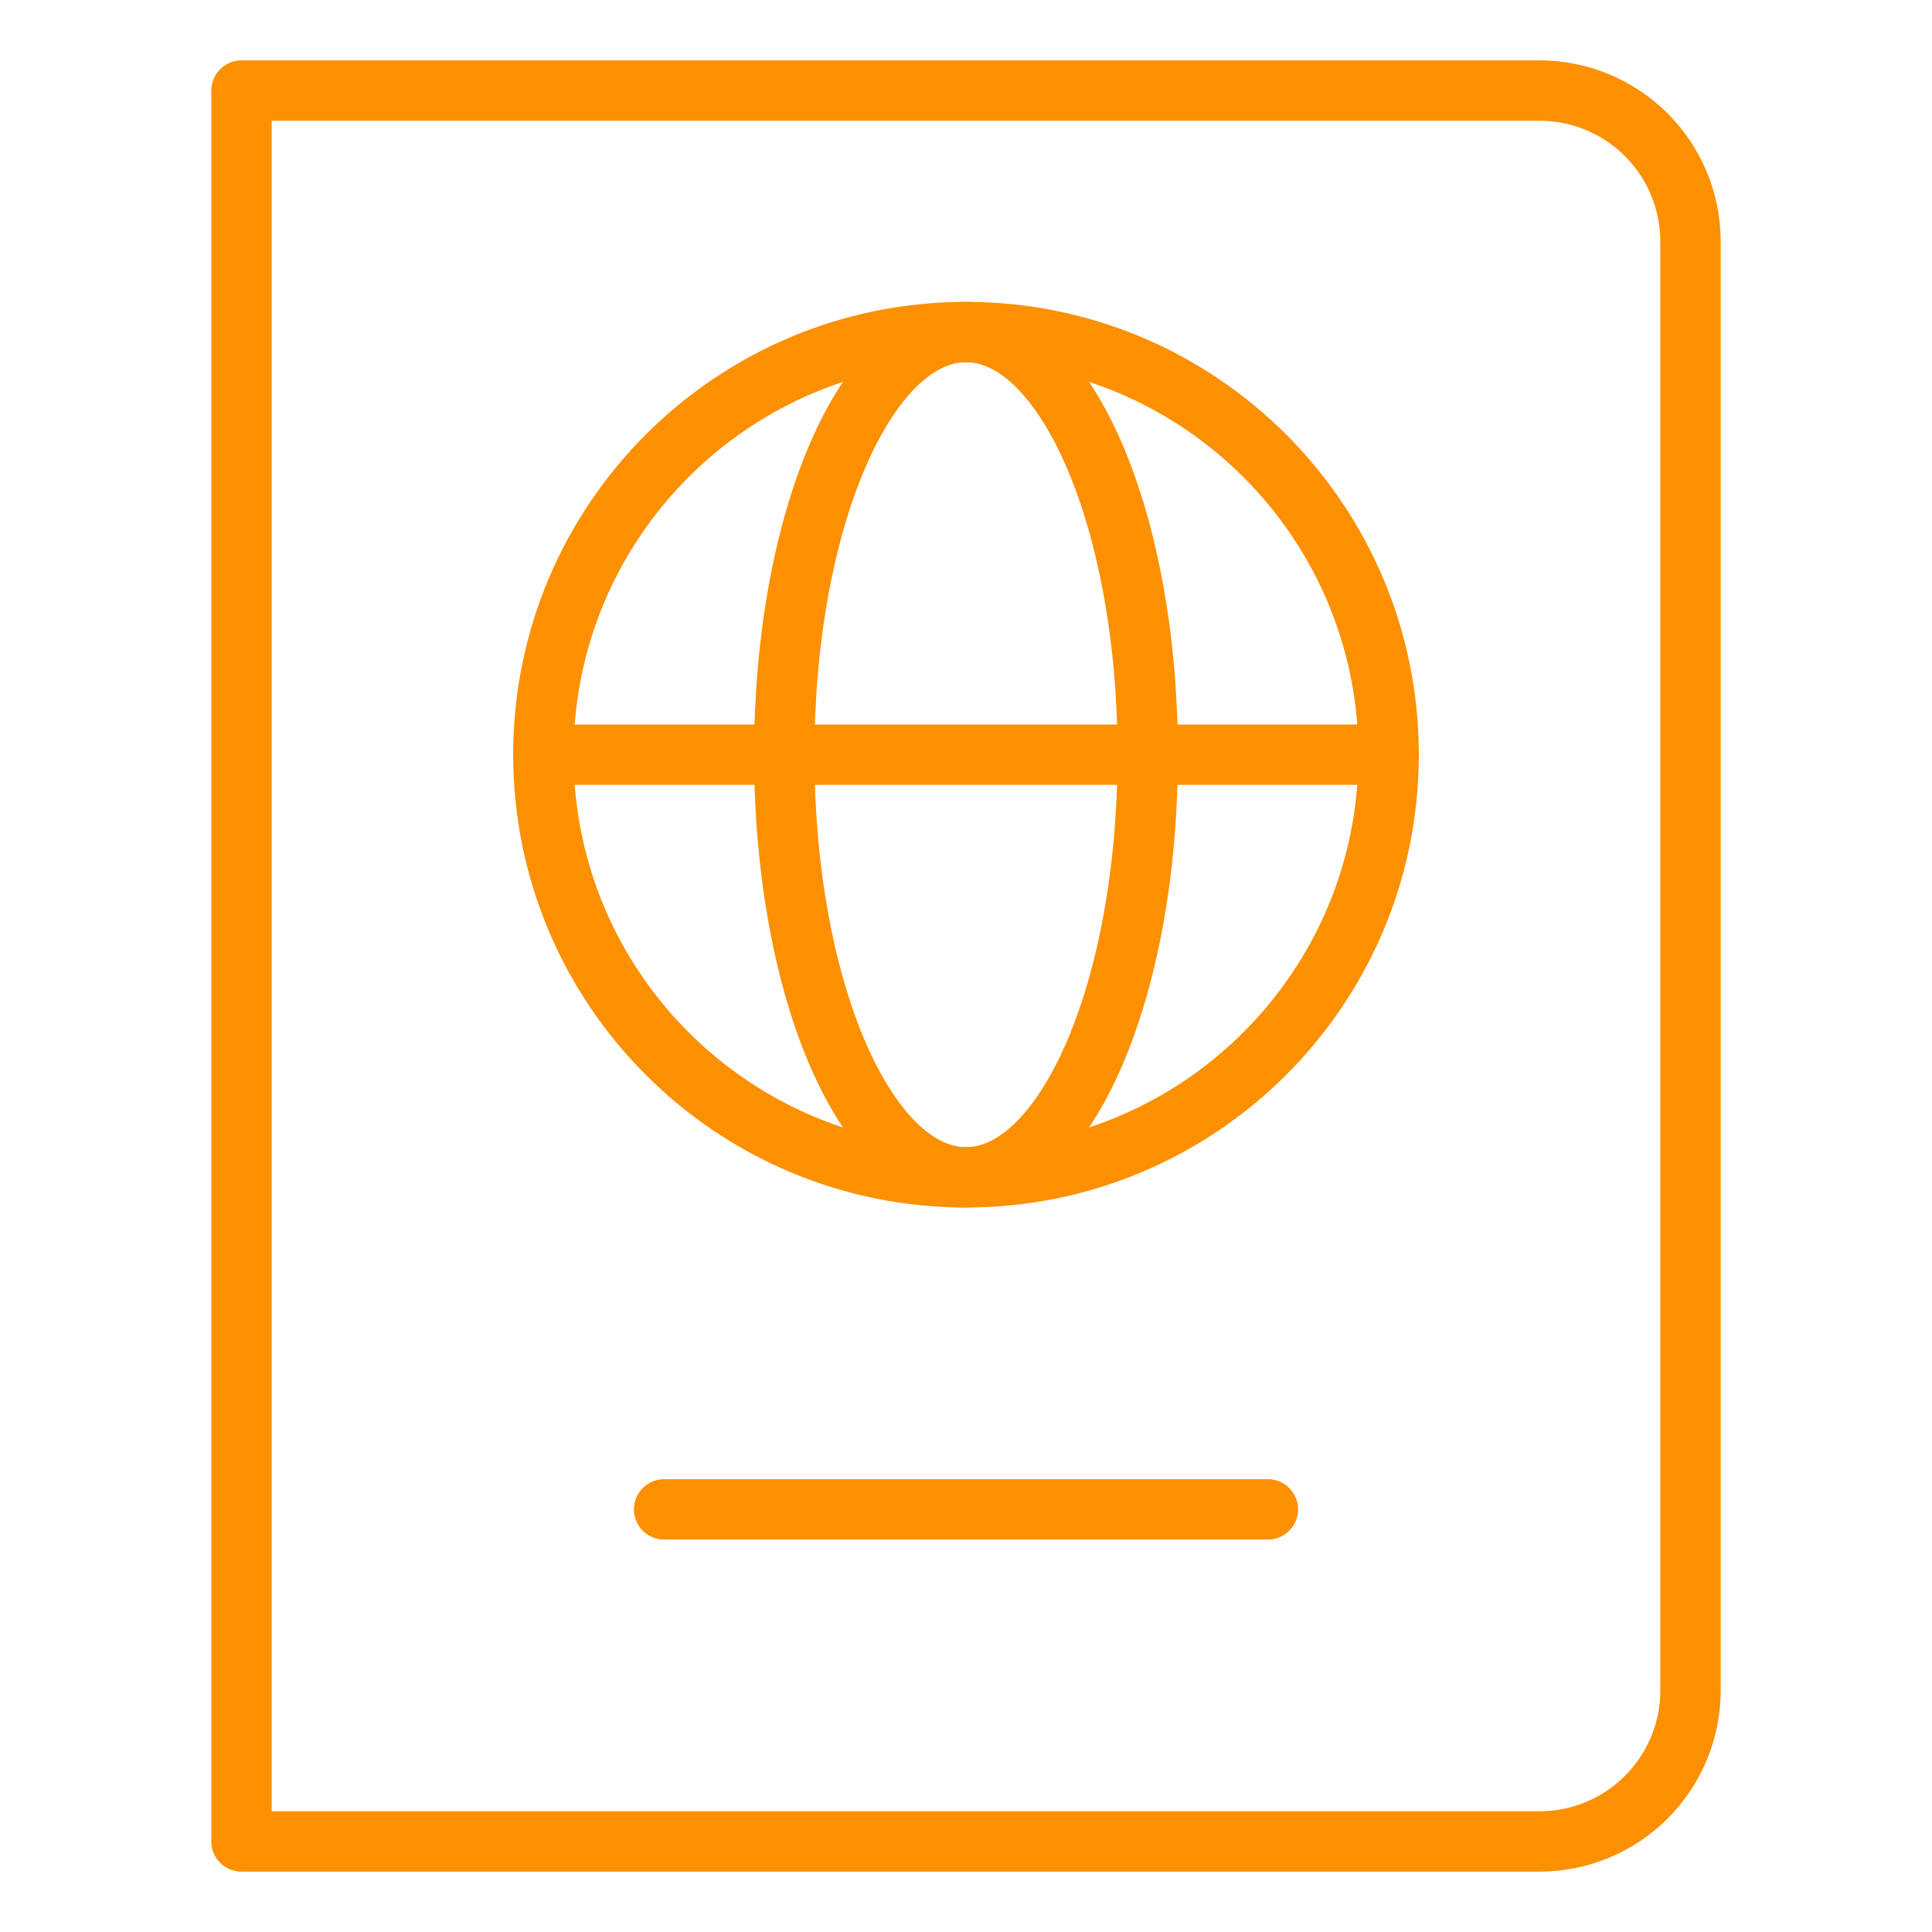 <?xml version="1.0" encoding="UTF-8"?> <svg xmlns="http://www.w3.org/2000/svg" width="64" height="64" viewBox="0 0 64 64" fill="none"> <path d="M42 50H22" stroke="#FC9000" stroke-width="2" stroke-linecap="round" stroke-linejoin="round"></path> <path d="M18 25H46" stroke="#FC9000" stroke-width="2" stroke-linecap="round" stroke-linejoin="round"></path> <path d="M32 39C39.732 39 46 32.732 46 25C46 17.268 39.732 11 32 11C24.268 11 18 17.268 18 25C18 32.732 24.268 39 32 39Z" stroke="#FC9000" stroke-width="2" stroke-linecap="round" stroke-linejoin="round"></path> <path d="M32.001 39C35.325 39 38.02 32.732 38.02 25C38.02 17.268 35.325 11 32.001 11C28.676 11 25.98 17.268 25.98 25C25.98 32.732 28.676 39 32.001 39Z" stroke="#FC9000" stroke-width="2" stroke-linecap="round" stroke-linejoin="round"></path> <path d="M56 8V56C56 57.326 55.473 58.598 54.535 59.535C53.598 60.473 52.326 61 51 61H8V3H51C52.326 3 53.598 3.527 54.535 4.464C55.473 5.402 56 6.674 56 8V8Z" stroke="#FC9000" stroke-width="2" stroke-linecap="round" stroke-linejoin="round"></path> </svg> 